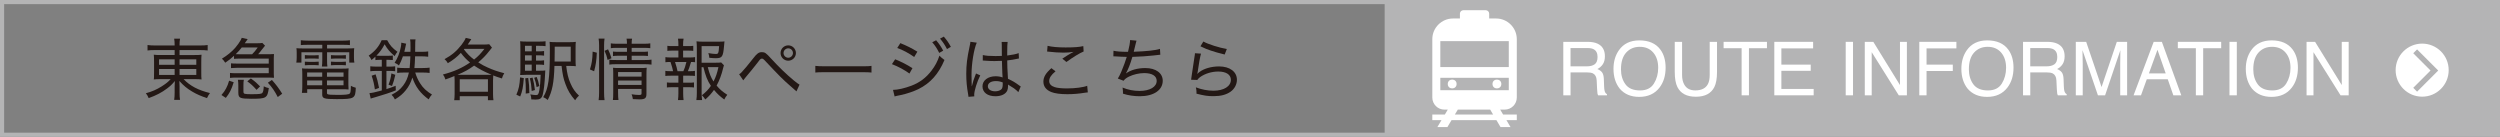 <?xml version="1.0" encoding="utf-8"?>
<!-- Generator: Adobe Illustrator 16.0.0, SVG Export Plug-In . SVG Version: 6.00 Build 0)  -->
<!DOCTYPE svg PUBLIC "-//W3C//DTD SVG 1.1//EN" "http://www.w3.org/Graphics/SVG/1.1/DTD/svg11.dtd">
<svg version="1.1" id="レイヤー_1" xmlns="http://www.w3.org/2000/svg" xmlns:xlink="http://www.w3.org/1999/xlink" x="0px"
	 y="0px" width="603.609px" height="33.031px" viewBox="0 0 603.609 33.031" enable-background="new 0 0 603.609 33.031"
	 xml:space="preserve">
<rect x="0" y="0" width="603.609" height="33.031" fill="#808080" stroke="none"/>
<g>
	<g>
		<path fill="#231815" d="M37.553,12.088c-0.926,0-1.332,0.018-1.934,0.099V10.87c0.552,0.082,1.088,0.113,1.998,0.113h4.548V10.87
			c0-0.666-0.032-1.023-0.113-1.527h1.413c-0.081,0.505-0.114,0.927-0.114,1.527v0.113h4.727c1.039,0,1.593-0.031,2.063-0.113v1.316
			c-0.456-0.065-1.152-0.099-2.015-0.099h-4.775v1.203h3.493c1.023,0,1.38-0.018,1.818-0.082c-0.048,0.505-0.064,0.878-0.064,1.69
			v2.599c0,0.959,0,1.105,0.064,1.689c-0.438-0.063-0.909-0.081-1.835-0.081h-2.501c1.576,1.641,3.524,2.663,6.368,3.363
			c-0.342,0.47-0.456,0.666-0.715,1.219c-1.43-0.471-2.486-0.926-3.574-1.575c-1.282-0.765-2.111-1.448-3.101-2.568
			c0.03,0.407,0.048,0.942,0.048,1.234v1.511c0,0.861,0.033,1.316,0.114,1.82h-1.413c0.08-0.584,0.113-0.992,0.113-1.82v-1.511
			c0-0.26,0.017-0.796,0.05-1.219c-0.667,0.813-1.04,1.17-1.853,1.788c-1.283,0.976-2.713,1.722-4.468,2.339
			c-0.259-0.585-0.372-0.778-0.682-1.17c1.494-0.405,2.583-0.879,3.851-1.674c0.991-0.634,1.543-1.071,2.145-1.738h-2.211
			c-1.04,0-1.382,0.019-1.869,0.081c0.018-0.13,0.018-0.13,0.051-0.421c0-0.116,0.016-0.667,0.016-1.269v-2.566
			c0-0.878-0.016-1.219-0.065-1.723c0.406,0.064,0.829,0.082,1.804,0.082h3.232v-1.202H37.553L37.553,12.088z M38.398,14.33v1.315
			h3.769V14.33H38.398z M38.398,16.653v1.445h3.769v-1.445H38.398z M43.352,15.646h4.044V14.33h-4.044V15.646z M43.352,18.099h4.044
			v-1.445h-4.044V18.099z"/>
		<path fill="#231815" d="M53.466,22.939c0.553-0.649,0.78-0.958,1.121-1.591c0.342-0.665,0.488-1.039,0.73-1.869l1.106,0.373
			c-0.553,1.786-0.943,2.567-1.9,3.785L53.466,22.939z M65.048,13.096c0.423,0,0.764-0.017,1.104-0.05
			c-0.032,0.277-0.048,0.537-0.048,0.942v3.85c0,0.407,0.016,0.666,0.048,0.943c-0.536-0.031-0.73-0.05-1.071-0.05H56.91
			c-0.52,0-0.86,0.019-1.38,0.081v-1.201c0.373,0.05,0.73,0.064,1.38,0.064h7.977v-1.299H57.17c-0.519,0-0.861,0.016-1.397,0.064
			v-1.153c0.423,0.049,0.699,0.064,1.397,0.064h7.717V14.15h-7.099c-0.504,0-0.909,0.017-1.283,0.065v-0.748
			c-0.732,0.683-1.187,1.04-2.128,1.673c-0.244-0.405-0.487-0.697-0.796-0.975c1.267-0.763,2.404-1.688,3.232-2.647
			c0.471-0.536,1.07-1.38,1.298-1.819c0.065-0.132,0.083-0.179,0.26-0.569l1.431,0.324c-0.081,0.113-0.324,0.438-0.715,0.991h2.81
			c0.747,0,1.072-0.016,1.446-0.08l0.65,0.665c-0.163,0.179-0.504,0.617-0.797,0.99c-0.422,0.569-0.567,0.732-0.877,1.072h2.729
			V13.096z M60.874,13.096c0.52-0.521,0.893-0.958,1.348-1.641h-3.851c-0.47,0.601-0.779,0.959-1.446,1.625
			c0.293,0.017,0.456,0.017,0.845,0.017L60.874,13.096L60.874,13.096z M58.778,22.063c0,0.39,0.065,0.504,0.325,0.584
			c0.244,0.065,0.747,0.097,1.526,0.097c2.048,0,2.518-0.064,2.729-0.341c0.194-0.243,0.275-0.649,0.324-1.56
			c0.373,0.194,0.797,0.358,1.218,0.422c-0.341,2.437-0.585,2.583-4.255,2.583c-1.365,0-2.079-0.065-2.502-0.228
			c-0.454-0.193-0.601-0.485-0.601-1.251v-1.706c0-0.551-0.033-0.959-0.098-1.396h1.43c-0.081,0.405-0.098,0.684-0.098,1.396V22.063
			L58.778,22.063z M61.946,21.689c-1.023-1.106-1.268-1.333-2.241-2.047l0.86-0.698c1.023,0.73,1.511,1.17,2.226,1.917
			L61.946,21.689z M65.65,19.301c1.104,1.252,1.656,1.998,2.484,3.329l-1.071,0.798c-0.764-1.479-1.315-2.274-2.388-3.461
			L65.65,19.301z"/>
		<path fill="#231815" d="M74.269,10.822c-0.665,0-1.121,0.017-1.64,0.064v-1.17c0.537,0.064,1.057,0.097,1.722,0.097h8.479
			c0.683,0,1.17-0.032,1.657-0.097v1.17c-0.504-0.049-0.877-0.064-1.592-0.064h-3.931V11.7h4.71c0.959,0,1.413-0.018,1.853-0.065
			c-0.051,0.374-0.065,0.698-0.065,1.252v0.974c0,0.536,0.016,0.813,0.097,1.251h-1.233v-2.485h-5.36v1.868
			c0,0.812,0.017,1.138,0.081,1.575h-1.332c0.064-0.423,0.097-0.861,0.097-1.575v-1.868h-5.036v2.485H71.54
			c0.064-0.423,0.098-0.748,0.098-1.251v-0.974c0-0.521-0.018-0.862-0.065-1.252c0.438,0.049,0.893,0.065,1.835,0.065h4.402v-0.878
			H74.269z M74.172,21.543v0.877h-1.283c0.063-0.423,0.097-0.908,0.097-1.429v-3.006c0-0.601-0.018-1.039-0.065-1.478
			c0.423,0.049,0.797,0.064,1.446,0.064h8.284c0.699,0,1.105-0.017,1.527-0.064c-0.049,0.423-0.064,0.812-0.064,1.478v2.437
			c0,0.521,0.017,0.878,0.048,1.186c-0.504-0.049-0.877-0.064-1.511-0.064h-3.704v0.909c0,0.146,0.033,0.228,0.131,0.277
			c0.244,0.13,0.879,0.18,2.453,0.18c1.786,0,2.631-0.084,2.892-0.312c0.211-0.161,0.276-0.648,0.292-1.883
			c0.438,0.228,0.536,0.276,1.187,0.469c-0.099,2.617-0.311,2.745-4.631,2.745c-3.037,0-3.477-0.145-3.477-1.136v-1.252h-3.621
			V21.543z M73.603,13.307c0.277,0.032,0.504,0.049,0.942,0.049h1.494c0.391,0,0.666-0.017,0.91-0.049v0.878
			c-0.26-0.033-0.52-0.05-0.91-0.05h-1.494c-0.406,0-0.665,0.017-0.942,0.05V13.307z M73.603,14.883
			c0.259,0.032,0.488,0.05,0.942,0.05h1.494c0.391,0,0.666-0.018,0.91-0.05v0.878c-0.31-0.033-0.52-0.049-0.91-0.049h-1.494
			c-0.424,0-0.601,0.016-0.942,0.049V14.883z M74.156,17.498v1.023h3.639v-1.023H74.156z M74.156,19.432v1.151h3.639v-1.151H74.156z
			 M82.944,18.521v-1.023h-3.997v1.023H82.944z M82.944,20.583v-1.151h-3.997v1.151H82.944z M79.906,13.307
			c0.278,0.032,0.505,0.049,0.942,0.049h1.755c0.406,0,0.666-0.017,0.909-0.049v0.878c-0.26-0.033-0.503-0.05-0.909-0.05h-1.755
			c-0.423,0-0.683,0.017-0.942,0.05V13.307z M79.906,14.883c0.245,0.032,0.487,0.05,0.942,0.05h1.755
			c0.389,0,0.666-0.018,0.909-0.05v0.878c-0.26-0.033-0.503-0.049-0.909-0.049h-1.755c-0.423,0-0.664,0.016-0.942,0.049V14.883z"/>
		<path fill="#231815" d="M91.677,14.444c-0.39,0-0.682,0.017-1.039,0.064V13.68c-0.373,0.357-0.52,0.471-0.941,0.813
			c-0.292-0.602-0.292-0.602-0.684-1.057c1.544-1.088,2.453-2.176,3.137-3.735h1.331c0.667,1.251,1.252,1.899,2.486,2.81
			c-0.292,0.341-0.424,0.536-0.684,1.039c-1.25-1.104-1.688-1.624-2.42-2.858c-0.601,1.152-1.12,1.867-1.981,2.744
			c0.357,0.032,0.504,0.032,0.813,0.032h2.111c0.47,0,0.747-0.017,1.039-0.063v1.088c-0.341-0.033-0.584-0.049-1.056-0.049h-0.487
			v1.641h0.683c0.633,0,1.038-0.018,1.43-0.081v1.201c-0.392-0.065-0.779-0.081-1.43-0.081h-0.683v4.387
			c0.829-0.262,1.202-0.393,2.227-0.798l0.032,1.105c-1.235,0.506-2.973,1.09-4.858,1.625c-0.374,0.113-0.552,0.163-0.796,0.228
			c-0.276,0.097-0.292,0.097-0.405,0.131l-0.292-1.332c0.583-0.019,1.169-0.146,2.973-0.635v-4.71H90.93
			c-0.682,0-1.087,0.017-1.525,0.082v-1.203c0.405,0.049,0.876,0.082,1.542,0.082h1.235v-1.641L91.677,14.444L91.677,14.444z
			 M90.508,21.592c-0.179-1.3-0.357-2.063-0.779-3.314l0.958-0.323c0.357,1.039,0.553,1.803,0.829,3.265L90.508,21.592z
			 M93.806,20.438c0.39-0.974,0.552-1.656,0.698-2.712l0.942,0.34c-0.277,1.267-0.438,1.771-0.797,2.697L93.806,20.438z
			 M97.281,13.6c-0.39,1.072-0.487,1.333-0.959,2.208c-0.357-0.309-0.616-0.454-1.04-0.648c0.748-1.153,1.235-2.405,1.495-3.803
			c0.081-0.422,0.114-0.714,0.114-1.056l1.169,0.245c-0.081,0.39-0.081,0.39-0.194,0.909c-0.081,0.391-0.131,0.65-0.245,1.057h1.479
			c0.017-0.406,0.017-0.569,0.017-0.976c0-1.201-0.017-1.607-0.097-2.029h1.315c-0.081,0.47-0.081,0.47-0.097,3.005h1.462
			c0.828,0,1.251-0.032,1.689-0.098v1.284c-0.504-0.065-1.104-0.098-1.657-0.098h-1.511c-0.033,1.153-0.081,2.112-0.163,2.827h1.966
			c0.73,0,1.283-0.033,1.706-0.098v1.282c-0.504-0.063-1.071-0.098-1.672-0.098h-1.804c0.292,0.96,0.665,1.805,1.17,2.585
			c0.697,1.12,1.56,1.934,2.875,2.727c-0.374,0.406-0.504,0.62-0.796,1.17c-1.998-1.445-3.2-3.067-3.931-5.263
			c-0.423,1.299-0.878,2.178-1.625,3.087c-0.714,0.879-1.379,1.446-2.599,2.193c-0.26-0.52-0.406-0.73-0.813-1.121
			c1.349-0.698,2.08-1.267,2.811-2.241c0.699-0.925,1.105-1.853,1.381-3.135h-1.17c-0.682,0-1.219,0.032-1.657,0.097v-1.282
			c0.406,0.064,0.976,0.097,1.608,0.097h1.397c0.081-0.764,0.146-1.64,0.178-2.826h-1.805V13.6z"/>
		<path fill="#231815" d="M109.768,19.367c0-0.391-0.017-0.635-0.05-1.008c-0.909,0.373-1.201,0.487-2.177,0.828
			c-0.194-0.584-0.275-0.779-0.601-1.202c2.632-0.681,4.662-1.592,6.547-2.892c-0.86-0.698-1.479-1.348-2.226-2.322
			c-0.925,0.99-1.853,1.722-3.136,2.485c-0.245-0.438-0.438-0.665-0.796-0.975c1.786-0.975,2.94-1.967,4.127-3.493
			c0.469-0.617,0.811-1.169,0.99-1.64l1.349,0.309c-0.553,0.845-0.553,0.86-0.861,1.299h3.688c0.666,0,1.071-0.016,1.494-0.081
			l0.665,0.828c-0.228,0.26-0.243,0.292-0.746,0.926c-0.651,0.861-1.561,1.787-2.567,2.631c0.959,0.602,1.429,0.861,2.241,1.22
			c1.412,0.634,2.372,0.958,4.044,1.396c-0.259,0.407-0.455,0.828-0.568,1.268c-1.057-0.325-1.397-0.455-2.095-0.732
			c-0.032,0.374-0.05,0.698-0.05,1.154v3.329c0,0.585,0.033,1.006,0.098,1.494h-1.332V23.23h-6.808v0.959h-1.331
			c0.064-0.488,0.097-0.959,0.097-1.494v-3.328H109.768z M117.89,18.065c0.324,0,0.487,0,0.796-0.017
			c-1.966-0.828-2.973-1.38-4.207-2.209c-1.333,0.959-2.241,1.463-4.028,2.225c0.195,0,0.293,0,0.47,0L117.89,18.065L117.89,18.065z
			 M111.001,22.144h6.808V19.14h-6.808V22.144z M112.009,11.927c0.828,1.071,1.479,1.737,2.454,2.452
			c1.022-0.812,1.525-1.348,2.5-2.583h-4.841L112.009,11.927z"/>
		<path fill="#231815" d="M126.477,18.862c-0.179,2.209-0.341,3.103-0.876,4.436l-0.927-0.438c0.585-1.348,0.78-2.307,0.894-4.175
			L126.477,18.862z M129.416,17.075h0.779c0.748,0,1.138-0.017,1.463-0.063c-0.017,0.161-0.032,0.275-0.032,0.553
			c-0.098,2.452-0.342,4.498-0.618,5.407c-0.244,0.796-0.666,1.072-1.673,1.072c-0.309,0-0.553-0.016-1.071-0.05
			c0-0.095,0-0.162,0-0.227c0-0.277-0.082-0.666-0.211-0.975c0.552,0.097,1.04,0.162,1.381,0.162c0.471,0,0.617-0.211,0.796-1.201
			c0.163-0.943,0.26-2.095,0.309-3.688h-3.46c-0.667,0-0.958,0.019-1.494,0.051c0.049-0.358,0.064-0.765,0.064-1.643v-4.612
			c0-1.007-0.017-1.413-0.064-1.9c0.486,0.065,0.91,0.082,1.803,0.082h2.648c0.747,0,1.152-0.017,1.688-0.082v1.186
			c-0.47-0.064-0.86-0.081-1.478-0.081h-0.829v1.332h0.602c0.617,0,0.975-0.017,1.348-0.082v1.121
			c-0.39-0.064-0.779-0.081-1.348-0.081h-0.602v1.283h0.602c0.617,0,0.975-0.018,1.348-0.081v1.121
			c-0.422-0.065-0.764-0.082-1.348-0.082h-0.602L129.416,17.075L129.416,17.075z M128.377,11.065h-1.624v1.332h1.624V11.065z
			 M128.377,13.355h-1.624v1.283h1.624V13.355z M126.753,15.597v1.479h1.624v-1.479H126.753z M127.533,18.813
			c0.211,1.527,0.26,2.128,0.276,3.657l-0.878,0.128c0.018-0.501,0.018-0.632,0.018-1.006c0-1.039-0.033-1.655-0.132-2.68
			L127.533,18.813z M128.588,18.732c0.277,0.992,0.438,1.852,0.568,3.007l-0.779,0.227c-0.081-1.267-0.195-2.048-0.454-3.069
			L128.588,18.732z M129.58,18.586c0.291,0.698,0.422,1.152,0.633,2.177l-0.65,0.275c-0.179-1.039-0.276-1.46-0.584-2.257
			L129.58,18.586z M136.71,15.922c0.211,1.805,0.487,2.99,1.023,4.192c0.537,1.25,1.138,2.128,2.063,2.973
			c-0.405,0.373-0.633,0.649-0.941,1.12c-1.121-1.298-1.787-2.403-2.339-3.947c-0.488-1.283-0.698-2.34-0.926-4.338h-1.722
			c-0.114,4.015-0.521,6.125-1.625,8.22c-0.357-0.324-0.584-0.454-1.088-0.682c1.266-2.063,1.606-4.467,1.606-11.388
			c0-1.072-0.016-1.479-0.063-1.966c0.486,0.065,0.925,0.081,1.802,0.081h2.777c0.878,0,1.299-0.016,1.754-0.081
			c-0.049,0.405-0.064,0.747-0.064,1.77v2.355c0,0.91,0.017,1.349,0.064,1.755c-0.309-0.049-0.78-0.065-1.525-0.065L136.71,15.922
			L136.71,15.922z M137.798,14.85v-3.59h-3.866v0.796c0,0.634,0,0.976-0.016,1.431c-0.017,0.909-0.017,0.909-0.017,1.364
			L137.798,14.85L137.798,14.85z"/>
		<path fill="#231815" d="M142.439,16.766c0.455-1.478,0.585-2.29,0.65-4.304l1.008,0.26c-0.082,1.899-0.245,2.973-0.65,4.484
			L142.439,16.766z M144.533,24.175c0.083-0.52,0.114-1.22,0.114-1.933V11c0-0.649-0.031-1.12-0.114-1.672h1.431
			c-0.081,0.536-0.113,1.007-0.113,1.672v11.274c0,0.73,0.032,1.348,0.113,1.9H144.533z M146.71,14.476
			c-0.194-0.877-0.405-1.478-0.746-2.208l0.845-0.357c0.342,0.716,0.521,1.152,0.829,2.145L146.71,14.476z M149.018,11.553
			c-0.747,0-1.137,0.017-1.543,0.081v-1.17c0.455,0.082,0.779,0.098,1.593,0.098h2.307c0-0.553-0.018-0.796-0.098-1.22h1.332
			c-0.081,0.406-0.097,0.666-0.097,1.22h2.876c0.828,0,1.186-0.017,1.623-0.098v1.17c-0.421-0.064-0.876-0.081-1.606-0.081h-2.892
			v0.959h2.469c0.698,0,1.057-0.018,1.462-0.065v1.072c-0.455-0.05-0.812-0.065-1.462-0.065h-2.469v1.04h3.168
			c0.763,0,1.201-0.032,1.624-0.098v1.202c-0.521-0.064-1.008-0.098-1.624-0.098h-6.903c-0.764,0-1.219,0.033-1.657,0.098v-1.202
			c0.391,0.081,0.813,0.098,1.657,0.098h2.6v-1.04h-1.917c-0.666,0-0.975,0.017-1.461,0.081v-1.088
			c0.421,0.049,0.795,0.065,1.461,0.065h1.917v-0.959H149.018z M149.229,22.371c0,0.812,0.032,1.349,0.097,1.771h-1.348
			c0.065-0.438,0.081-0.893,0.081-1.771v-4.597c0-0.699-0.016-0.976-0.049-1.414c0.439,0.05,0.845,0.065,1.445,0.065h5.199
			c0.765,0,1.138-0.017,1.493-0.081c-0.048,0.405-0.064,0.876-0.064,1.737v4.58c0,1.056-0.357,1.332-1.688,1.332
			c-0.406,0-0.91-0.017-1.593-0.065c-0.081-0.501-0.146-0.763-0.309-1.168c0.747,0.113,1.315,0.163,1.755,0.163
			c0.552,0,0.649-0.064,0.649-0.406v-1.04h-5.669V22.371L149.229,22.371z M154.899,18.489V17.4h-5.67v1.089H154.899z
			 M154.899,20.503v-1.057h-5.67v1.057H154.899z"/>
		<path fill="#231815" d="M166.507,13.875c0.65,0,0.894-0.017,1.316-0.081v1.233c-0.342-0.048-0.584-0.063-0.976-0.063
			c-0.356,1.217-0.52,1.672-0.763,2.226h0.389c0.699,0,0.96-0.018,1.317-0.083v1.235c-0.357-0.05-0.716-0.065-1.317-0.065h-1.525
			v1.69h1.38c0.569,0,0.861-0.016,1.235-0.065v1.218c-0.406-0.048-0.684-0.063-1.235-0.063h-1.38v1.524
			c0,0.569,0.031,1.04,0.097,1.575h-1.35c0.065-0.567,0.098-0.99,0.098-1.575v-1.524h-1.526c-0.568,0-0.846,0.016-1.251,0.063
			v-1.218c0.373,0.05,0.666,0.065,1.251,0.065h1.526v-1.69h-1.82c-0.584,0-0.941,0.017-1.331,0.065v-1.235
			c0.39,0.065,0.665,0.083,1.331,0.083h0.538c-0.164-0.765-0.229-1.009-0.619-2.226c-0.584,0-0.828,0.016-1.234,0.063v-1.233
			c0.406,0.064,0.715,0.081,1.334,0.081h1.802v-1.656h-1.396c-0.552,0-0.861,0.016-1.268,0.063v-1.218
			c0.342,0.049,0.65,0.065,1.268,0.065h1.396v-0.438c0-0.505-0.032-1.008-0.098-1.35h1.349c-0.081,0.487-0.113,0.813-0.113,1.35
			v0.438h1.219c0.602,0,0.893-0.018,1.234-0.065v1.218c-0.374-0.048-0.684-0.063-1.234-0.063h-1.219v1.656H166.507L166.507,13.875z
			 M164.996,17.19c0.342-0.765,0.438-1.072,0.731-2.226h-2.745c0.405,1.298,0.405,1.298,0.6,2.226H164.996z M169.399,16.214v6.238
			c0,0.666,0.032,1.104,0.113,1.705h-1.381c0.081-0.616,0.114-1.006,0.114-1.721v-10.9c0-0.552-0.033-1.12-0.081-1.56
			c0.454,0.064,0.909,0.082,1.542,0.082h3.818c0.682,0,1.12-0.018,1.396-0.064c-0.049,0.341-0.049,0.341-0.098,1.039
			c-0.227,2.695-0.454,3.021-2.03,3.021c-0.39,0-0.844-0.033-1.526-0.098c-0.049-0.47-0.097-0.697-0.244-1.137
			c0.699,0.13,1.396,0.211,1.803,0.211c0.618,0,0.684-0.163,0.797-1.885h-4.224v3.996h3.362c0.698,0,1.088-0.017,1.365-0.064
			l0.665,0.683c-0.081,0.211-0.113,0.309-0.194,0.682c-0.357,1.543-0.91,3.021-1.575,4.223c0.827,0.975,1.396,1.448,2.582,2.226
			c-0.341,0.407-0.52,0.699-0.731,1.14c-1.04-0.78-1.657-1.333-2.485-2.324c-0.633,0.893-1.203,1.526-2.096,2.308
			c-0.26-0.405-0.454-0.65-0.812-1.023c0.942-0.746,1.576-1.397,2.161-2.259c-0.828-1.232-1.3-2.436-1.803-4.516h-0.439V16.214z
			 M170.893,16.214c0.406,1.609,0.747,2.471,1.379,3.46c0.538-1.023,0.862-1.948,1.187-3.46H170.893z"/>
		<path fill="#231815" d="M178.458,17.92c0.228-0.129,0.356-0.229,0.552-0.422c0.47-0.472,1.917-2.193,2.809-3.363
			c0.943-1.234,1.382-1.543,2.145-1.543c0.699,0,1.007,0.21,2.194,1.526c1.933,2.112,3.639,3.753,5.474,5.279
			c0.796,0.65,1.072,0.846,1.413,1.038l-0.747,1.625l-1.511-1.332c-1.754-1.526-2.6-2.371-6.189-6.188
			c-0.26-0.293-0.438-0.391-0.649-0.391c-0.179,0-0.325,0.082-0.487,0.261l-0.602,0.779c-0.78,1.007-1.933,2.437-2.923,3.59
			l-0.487,0.618L178.458,17.92z M192.167,12.803c0,1.024-0.828,1.853-1.853,1.853c-1.022,0-1.852-0.828-1.852-1.853
			c0-1.022,0.829-1.851,1.852-1.851C191.339,10.952,192.167,11.78,192.167,12.803z M189.179,12.803c0,0.618,0.52,1.138,1.137,1.138
			c0.618,0,1.139-0.52,1.139-1.138c0-0.616-0.521-1.137-1.139-1.137C189.698,11.666,189.179,12.187,189.179,12.803z"/>
		<path fill="#231815" d="M196.856,15.905c0.52,0.065,1.121,0.098,2.242,0.098h9.129c1.299,0,1.623-0.017,2.192-0.098v1.607
			c-0.617-0.063-1.089-0.081-2.209-0.081h-9.097c-1.283,0-1.688,0.018-2.258,0.081V15.905z"/>
		<path fill="#231815" d="M216.132,14.314c1.543,0.633,2.795,1.267,4.176,2.145l-0.731,1.299c-1.22-0.894-2.681-1.673-4.225-2.273
			L216.132,14.314z M215.612,21.705c1.121-0.016,2.811-0.39,4.468-1.021c1.981-0.766,3.509-1.901,4.808-3.608
			c0.91-1.185,1.446-2.193,1.934-3.639c0.486,0.504,0.665,0.666,1.219,1.039c-1.429,3.396-3.411,5.604-6.286,7.035
			c-1.153,0.567-2.892,1.151-4.225,1.428c-0.275,0.05-0.552,0.115-0.878,0.178c-0.341,0.065-0.406,0.099-0.649,0.18L215.612,21.705z
			 M217.382,10.415c1.593,0.65,2.714,1.203,4.111,2.063l-0.766,1.282c-1.232-0.893-2.858-1.753-4.092-2.176L217.382,10.415z
			 M226.025,9.717c0.764,0.91,1.137,1.462,1.706,2.518l-0.96,0.537c-0.504-1.008-1.023-1.819-1.689-2.567L226.025,9.717z
			 M227.877,8.84c0.763,0.894,1.119,1.396,1.705,2.469l-0.942,0.536c-0.471-0.942-0.959-1.673-1.673-2.518L227.877,8.84z"/>
		<path fill="#231815" d="M234.661,20.796c0.292-1.187,0.405-1.526,0.845-2.664c0.081-0.194,0.098-0.243,0.146-0.39l1.025,0.455
			c-0.766,1.51-1.463,3.72-1.463,4.712c0,0.08,0,0.161,0.032,0.355l-1.413,0.114c0-0.114,0-0.146-0.081-0.602
			c-0.325-1.785-0.454-3.232-0.454-4.938c0-2.192,0.194-3.8,0.811-6.659c0.146-0.65,0.179-0.861,0.179-1.089l1.544,0.211
			c-0.698,1.575-1.267,5.101-1.267,7.765c0,0.373,0.016,1.17,0.031,1.917c0.018,0.146,0.018,0.146,0.018,0.407
			c0,0.162,0,0.193,0,0.389L234.661,20.796z M237.292,13.291c0.813,0.178,1.544,0.243,3.054,0.243c0.634,0,1.008-0.016,1.543-0.031
			c0-1.561,0-1.561-0.016-2.681c0-0.293-0.017-0.536-0.032-0.698h1.446c-0.064,0.405-0.098,1.152-0.098,2.371
			c0,0.212,0,0.505,0,0.91c1.202-0.146,2.291-0.373,2.762-0.585l0.064,1.3c-0.097,0.017-0.13,0.017-0.26,0.049
			c-0.86,0.194-1.575,0.309-2.566,0.423c0.017,1.494,0.017,1.689,0.179,4.435c1.137,0.521,1.656,0.828,2.664,1.56
			c0.178,0.146,0.228,0.18,0.423,0.277l-0.585,1.381c-0.163-0.18-0.276-0.293-0.487-0.472c-0.504-0.422-0.52-0.438-1.689-1.152
			c-0.017-0.019-0.049-0.033-0.178-0.114c-0.065-0.031-0.065-0.048-0.146-0.096c0.017,0.146,0.017,0.21,0.017,0.34
			c0,0.472-0.065,0.83-0.195,1.123c-0.39,0.859-1.446,1.363-2.843,1.363c-1.934,0-3.135-0.928-3.135-2.403
			c0-1.413,1.315-2.422,3.167-2.422c0.651,0,1.267,0.113,1.689,0.292c-0.048-0.356-0.08-1.38-0.162-4.013
			c-0.78,0.032-1.187,0.05-1.787,0.05c-0.649,0-1.25-0.018-1.834-0.065c-0.26-0.017-0.439-0.032-0.487-0.032
			c-0.164-0.018-0.26-0.018-0.293-0.018c-0.081-0.016-0.131-0.016-0.162-0.016c-0.018,0-0.032,0-0.064,0.016L237.292,13.291z
			 M240.444,19.578c-1.169,0-1.933,0.486-1.933,1.251c0,0.729,0.714,1.218,1.771,1.218c0.665,0,1.25-0.212,1.543-0.535
			c0.178-0.228,0.276-0.585,0.276-1.139c0-0.097,0-0.455,0-0.471C241.45,19.659,241.044,19.578,240.444,19.578z"/>
		<path fill="#231815" d="M262.644,22.306c-0.229,0.019-0.293,0.033-0.585,0.065c-1.543,0.261-2.989,0.373-4.37,0.373
			c-1.641,0-3.022-0.178-3.85-0.52c-1.267-0.502-1.918-1.348-1.918-2.518c0-1.104,0.602-2.096,1.935-3.248l0.991,0.763
			c-1.057,0.862-1.526,1.592-1.526,2.339c0,0.699,0.455,1.203,1.332,1.479c0.584,0.195,1.656,0.31,2.94,0.31
			c1.998,0,3.964-0.26,4.906-0.634L262.644,22.306z M252.93,11.065c1.056,0.26,2.502,0.39,4.353,0.39
			c2.048,0,3.348-0.098,4.273-0.324l0.08,1.299c-1.006,0.423-2.518,1.349-4.157,2.536l-0.991-0.798
			c1.056-0.698,1.348-0.877,1.997-1.251c0.18-0.097,0.212-0.114,0.423-0.228c0.113-0.063,0.146-0.081,0.309-0.162
			c-0.958,0.131-1.526,0.179-2.421,0.179c-1.072,0-2.453-0.081-3.427-0.212c-0.293-0.032-0.341-0.032-0.553-0.049L252.93,11.065z"/>
		<path fill="#231815" d="M268.843,12.251c0.764,0.178,1.739,0.26,3.509,0.26c0.325-1.284,0.472-2.128,0.505-2.843l1.542,0.146
			c-0.081,0.245-0.081,0.245-0.26,1.008c-0.228,0.991-0.243,1.023-0.405,1.672c3.088-0.113,5.28-0.34,6.335-0.698l0.081,1.413
			c-0.341,0.018-0.341,0.018-1.753,0.196c-1.316,0.146-3.151,0.275-4.987,0.324c-0.536,1.803-1.007,2.989-1.543,3.962l0.017,0.019
			c1.104-0.813,2.81-1.283,4.646-1.283c2.55,0,4.207,1.218,4.207,3.07c0,2.258-2.194,3.736-5.54,3.736
			c-1.446,0-2.81-0.211-4.062-0.617c0-0.131,0-0.179,0-0.276c0-0.31-0.016-0.601-0.097-1.202c1.315,0.551,2.665,0.812,4.094,0.812
			c2.501,0,4.143-0.975,4.143-2.437c0-1.186-1.122-1.868-3.005-1.868c-1.235,0-2.6,0.324-3.688,0.846
			c-0.634,0.323-0.991,0.584-1.299,1.007l-1.396-0.537c0.308-0.486,0.552-0.959,0.846-1.655c0.503-1.186,1.056-2.683,1.315-3.575
			c-0.846-0.016-1.739-0.049-2.632-0.113c-0.212-0.017-0.373-0.017-0.472-0.017c-0.032,0-0.081,0-0.129,0L268.843,12.251z"/>
		<path fill="#231815" d="M289.973,12.949c-0.212,0.731-0.521,2.371-0.813,4.5c-0.032,0.194-0.049,0.227-0.081,0.374l0.016,0.016
			c0.229-0.242,0.325-0.324,0.569-0.502c1.104-0.813,2.875-1.301,4.678-1.301c2.583,0,4.305,1.285,4.305,3.217
			c0,1.12-0.583,2.226-1.542,2.891c-1.04,0.732-2.355,1.073-4.093,1.073c-1.431,0-2.21-0.114-4.128-0.601c0-0.065,0-0.131,0-0.212
			v-0.179c0-0.356-0.032-0.584-0.146-1.137c1.333,0.519,2.844,0.812,4.24,0.812c2.519,0,4.208-1.056,4.208-2.631
			c0-1.251-1.14-1.998-3.038-1.998c-1.608,0-3.216,0.503-4.401,1.349c-0.277,0.211-0.423,0.356-0.667,0.683l-1.495-0.05
			c0.051-0.292,0.065-0.405,0.132-0.959c0.161-1.234,0.389-2.712,0.682-4.548c0.081-0.438,0.097-0.585,0.113-0.894L289.973,12.949z
			 M290.54,10.026c1.153,0.649,3.915,1.526,5.67,1.803l-0.52,1.332c-1.641-0.406-2.29-0.601-3.282-0.926
			c-1.139-0.39-1.139-0.39-2.566-1.056L290.54,10.026z"/>
	</g>
</g>
<rect x="334.318" y="0.5" fill="#B4B4B5" width="268.799" height="32.143"/>
<g>
	<path fill="#FFFFFF" d="M377.447,10.102h5.869c0.965,0,1.762,0.145,2.391,0.432c1.189,0.551,1.785,1.566,1.785,3.05
		c0,0.772-0.16,1.406-0.479,1.897c-0.32,0.492-0.767,0.889-1.34,1.187c0.504,0.205,0.883,0.476,1.139,0.809
		c0.254,0.334,0.396,0.877,0.426,1.627l0.062,1.73c0.018,0.492,0.059,0.859,0.123,1.1c0.104,0.41,0.293,0.674,0.563,0.791v0.289
		h-2.145c-0.06-0.111-0.105-0.254-0.142-0.43s-0.063-0.516-0.088-1.021l-0.104-2.153c-0.039-0.845-0.345-1.408-0.914-1.695
		c-0.324-0.158-0.834-0.238-1.527-0.238h-3.869v5.537h-1.748L377.447,10.102L377.447,10.102z M383.128,16.017
		c0.799,0,1.43-0.164,1.895-0.491c0.463-0.328,0.695-0.921,0.695-1.775c0-0.92-0.324-1.547-0.976-1.881
		c-0.348-0.176-0.811-0.265-1.393-0.265h-4.154v4.412H383.128z"/>
	<path fill="#FFFFFF" d="M400.869,11.948c0.855,1.143,1.283,2.604,1.283,4.386c0,1.927-0.488,3.53-1.467,4.808
		c-1.148,1.5-2.787,2.25-4.914,2.25c-1.986,0-3.547-0.656-4.684-1.969c-1.015-1.266-1.521-2.865-1.521-4.799
		c0-1.746,0.434-3.24,1.301-4.482c1.113-1.594,2.761-2.391,4.939-2.391C398.087,9.75,399.773,10.482,400.869,11.948z
		 M399.326,20.177c0.689-1.105,1.033-2.375,1.033-3.813c0-1.52-0.396-2.741-1.19-3.668c-0.794-0.928-1.88-1.391-3.257-1.391
		c-1.336,0-2.426,0.459-3.27,1.377s-1.267,2.271-1.267,4.061c0,1.43,0.361,2.637,1.087,3.619c0.723,0.982,1.896,1.474,3.52,1.474
		C397.523,21.835,398.639,21.282,399.326,20.177z"/>
	<path fill="#FFFFFF" d="M406.126,10.102v7.981c0,0.938,0.178,1.717,0.53,2.338c0.527,0.938,1.412,1.406,2.658,1.406
		c1.494,0,2.51-0.508,3.047-1.521c0.291-0.551,0.437-1.291,0.437-2.223v-7.981h1.766v7.25c0,1.588-0.215,2.812-0.643,3.666
		c-0.789,1.56-2.275,2.338-4.464,2.338c-2.188,0-3.672-0.778-4.454-2.338c-0.429-0.854-0.644-2.078-0.644-3.666v-7.25H406.126z"/>
	<path fill="#FFFFFF" d="M426.621,10.102v1.538h-4.35v11.373h-1.768V11.64h-4.351v-1.538H426.621z"/>
	<path fill="#FFFFFF" d="M428.396,10.102h9.369v1.582h-7.664v3.92h7.084v1.494h-7.084v4.377h7.797v1.537h-9.502V10.102
		L428.396,10.102z"/>
	<path fill="#FFFFFF" d="M445.634,10.102h1.766v12.911h-1.766V10.102z"/>
	<path fill="#FFFFFF" d="M450.238,10.102h2.062l6.438,10.433V10.102h1.67v12.911h-1.965l-6.533-10.418v10.418h-1.67L450.238,10.102
		L450.238,10.102z"/>
	<path fill="#FFFFFF" d="M463.404,10.102h8.955v1.582h-7.207v3.92h6.338v1.538h-6.338v5.871h-1.748V10.102z"/>
	<path fill="#FFFFFF" d="M484.867,11.948c0.855,1.143,1.283,2.604,1.283,4.386c0,1.927-0.49,3.53-1.469,4.808
		c-1.148,1.5-2.785,2.25-4.912,2.25c-1.986,0-3.549-0.656-4.687-1.969c-1.014-1.266-1.52-2.865-1.52-4.799
		c0-1.746,0.434-3.24,1.301-4.482c1.113-1.594,2.76-2.391,4.939-2.391C482.085,9.75,483.771,10.482,484.867,11.948z M483.324,20.177
		c0.688-1.105,1.033-2.375,1.033-3.813c0-1.52-0.397-2.741-1.191-3.668c-0.795-0.928-1.879-1.391-3.256-1.391
		c-1.336,0-2.426,0.459-3.27,1.377s-1.267,2.271-1.267,4.061c0,1.43,0.361,2.637,1.087,3.619c0.723,0.982,1.896,1.474,3.52,1.474
		C481.521,21.835,482.635,21.282,483.324,20.177z"/>
	<path fill="#FFFFFF" d="M488.443,10.102h5.869c0.967,0,1.764,0.145,2.391,0.432c1.191,0.551,1.787,1.566,1.787,3.05
		c0,0.772-0.16,1.406-0.479,1.897c-0.318,0.492-0.767,0.889-1.34,1.187c0.504,0.205,0.883,0.476,1.139,0.809
		c0.254,0.334,0.396,0.877,0.426,1.627l0.063,1.73c0.018,0.492,0.059,0.859,0.123,1.1c0.104,0.41,0.293,0.674,0.563,0.791v0.289
		h-2.145c-0.06-0.111-0.105-0.254-0.142-0.43s-0.063-0.516-0.088-1.021l-0.104-2.153c-0.041-0.845-0.347-1.408-0.914-1.695
		c-0.324-0.158-0.834-0.238-1.529-0.238h-3.867v5.537h-1.75V10.102H488.443z M494.126,16.017c0.797,0,1.428-0.164,1.893-0.491
		c0.465-0.328,0.697-0.921,0.697-1.775c0-0.92-0.326-1.547-0.976-1.881c-0.348-0.176-0.813-0.265-1.393-0.265h-4.154v4.412H494.126z
		"/>
	<path fill="#FFFFFF" d="M501.188,10.102h2.506l3.713,10.917l3.687-10.917h2.487v12.911h-1.67v-7.62c0-0.264,0.006-0.699,0.019-1.31
		c0.012-0.61,0.018-1.263,0.018-1.96l-3.686,10.889h-1.732l-3.723-10.889v0.396c0,0.316,0.01,0.8,0.026,1.445
		c0.019,0.648,0.025,1.124,0.025,1.429v7.62h-1.67V10.102z"/>
	<path fill="#FFFFFF" d="M519.994,10.102h1.976l4.686,12.911h-1.916l-1.348-3.867h-5.066l-1.397,3.867h-1.793L519.994,10.102z
		 M522.895,17.722l-1.988-5.704l-2.065,5.704H522.895z"/>
	<path fill="#FFFFFF" d="M536.292,10.102v1.538h-4.351v11.373h-1.768V11.64h-4.351v-1.538H536.292z"/>
	<path fill="#FFFFFF" d="M538.296,10.102h1.768v12.911h-1.768V10.102z"/>
	<path fill="#FFFFFF" d="M553.535,11.948c0.855,1.143,1.283,2.604,1.283,4.386c0,1.927-0.488,3.53-1.467,4.808
		c-1.148,1.5-2.787,2.25-4.914,2.25c-1.986,0-3.547-0.656-4.684-1.969c-1.015-1.266-1.521-2.865-1.521-4.799
		c0-1.746,0.435-3.24,1.301-4.482c1.113-1.594,2.761-2.391,4.939-2.391C550.753,9.75,552.439,10.482,553.535,11.948z
		 M551.992,20.177c0.689-1.105,1.033-2.375,1.033-3.813c0-1.52-0.396-2.741-1.19-3.668c-0.793-0.928-1.88-1.391-3.257-1.391
		c-1.336,0-2.426,0.459-3.27,1.377s-1.266,2.271-1.266,4.061c0,1.43,0.36,2.637,1.086,3.619c0.723,0.982,1.896,1.474,3.52,1.474
		C550.189,21.835,551.305,21.282,551.992,20.177z"/>
	<path fill="#FFFFFF" d="M556.902,10.102h2.062l6.438,10.433V10.102h1.67v12.911h-1.965l-6.533-10.418v10.418h-1.67L556.902,10.102
		L556.902,10.102z"/>
</g>
<g>
	<path fill="#FFFFFF" d="M366.221,23.55V9.456c0-2.745-2.246-4.991-4.992-4.991h-1.676V3.297c0-0.458-0.373-0.832-0.83-0.832h-5.402
		c-0.459,0-0.834,0.374-0.834,0.832v1.168h-1.674c-2.744,0-4.99,2.246-4.99,4.991V23.55c0,1.603,1.31,2.914,2.91,2.914h0.826
		l-0.707,1.187h-3.029V29h2.224l-1.002,1.678h2.424l1-1.678h10.83l0.991,1.678h2.416L363.714,29h2.508v-1.35h-3.308l-0.702-1.187
		h1.098C364.91,26.464,366.221,25.152,366.221,23.55z M347.757,9.931h16.53v6.268h-16.53V9.931z M351.271,27.65l0.709-1.187h7.816
		l0.7,1.187H351.271z M347.757,21.779v-2.998h16.53v2.998H347.757z"/>
	<g>
		<circle fill="#FFFFFF" cx="350.621" cy="20.281" r="1.066"/>
		<circle fill="#FFFFFF" cx="361.422" cy="20.281" r="1.067"/>
	</g>
</g>
<path fill="#FFFFFF" d="M584.816,10.529c-3.537,0-6.406,2.867-6.406,6.403c0,3.539,2.869,6.408,6.406,6.408s6.404-2.869,6.404-6.408
	C591.22,13.396,588.353,10.529,584.816,10.529z M583.59,22.133l-0.928-0.93l4.176-4.174l-4.176-4.176l0.928-0.928l5.102,5.104
	L583.59,22.133z"/>
<rect x="0.5" y="0.5" fill="none" stroke="#B4B4B5" stroke-miterlimit="10" width="602.617" height="32.033"/>
</svg>
